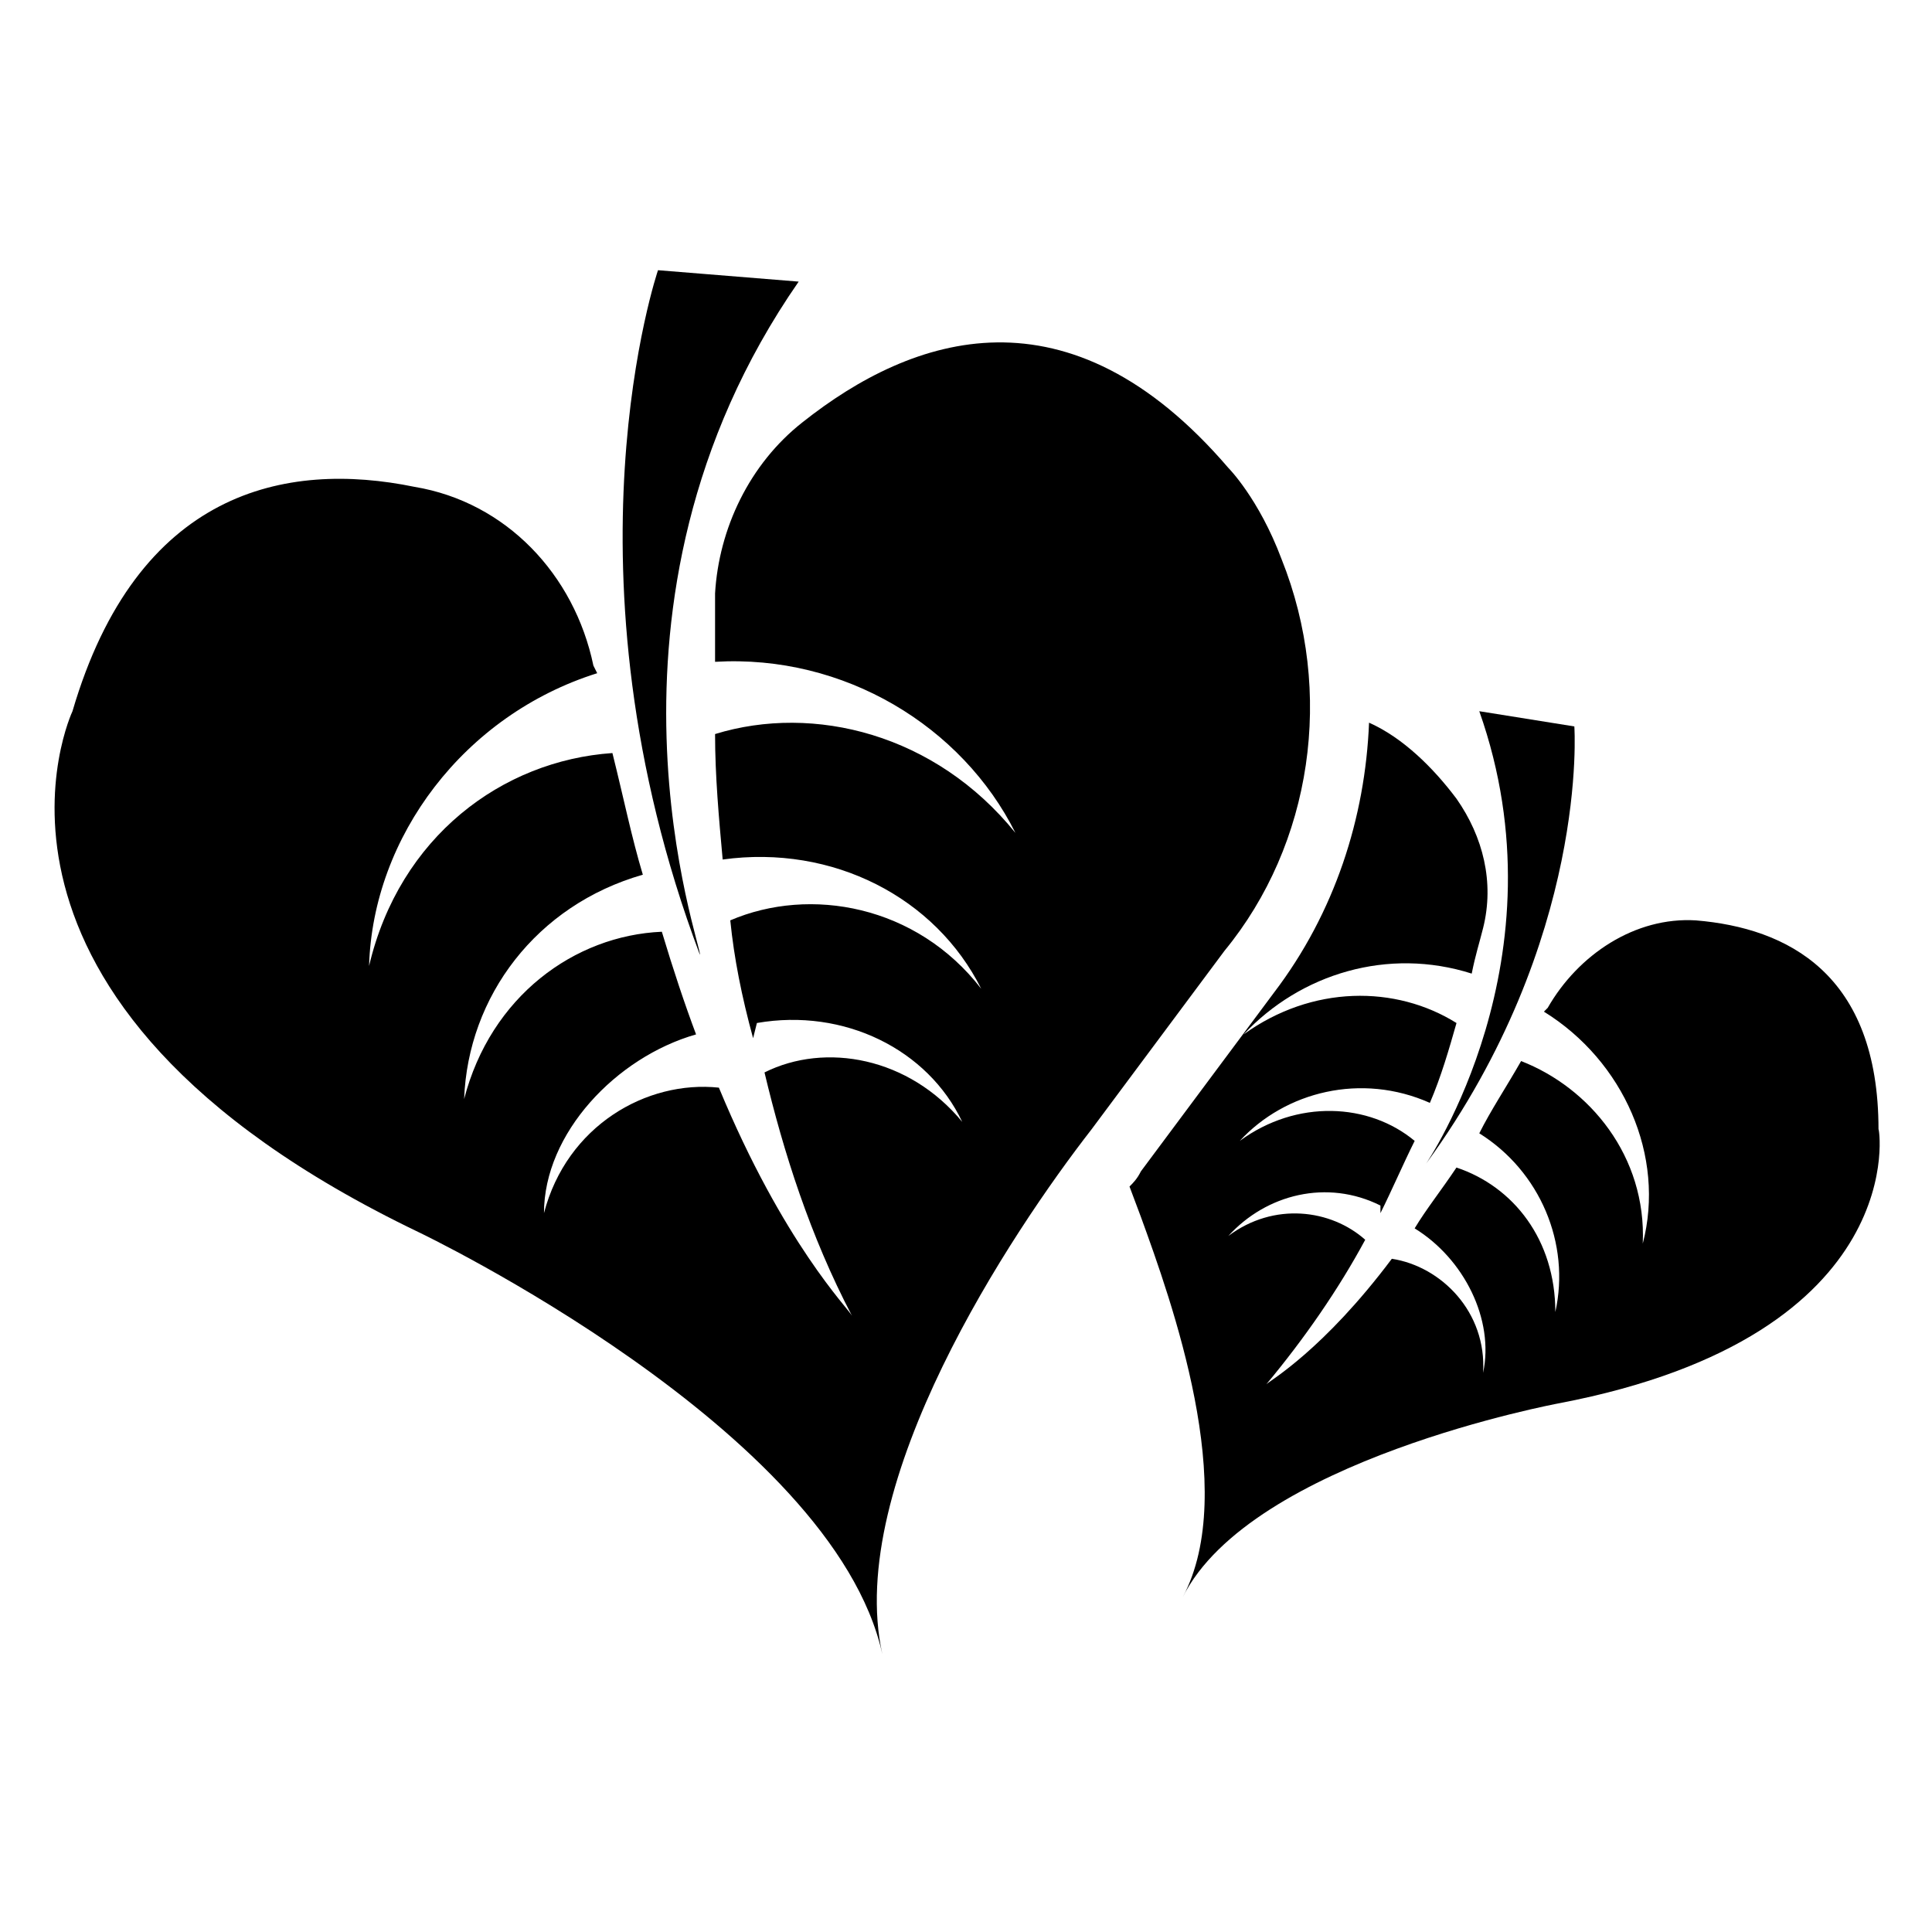 <?xml version="1.0" encoding="UTF-8"?>
<!-- Uploaded to: ICON Repo, www.svgrepo.com, Generator: ICON Repo Mixer Tools -->
<svg fill="#000000" width="800px" height="800px" version="1.1" viewBox="144 144 512 512" xmlns="http://www.w3.org/2000/svg">
 <g>
  <path d="m521.92 452.39c43.328-59.449 39.297-115.88 39.297-115.88l-25.191-4.031c23.176 65.496-14.105 119.91-14.105 119.91z"/>
  <path d="m557.19 515.88s-81.617 15.113-99.754 51.387c15.113-28.215-3.023-78.594-11.082-100.76l-3.023-8.062c1.008-1.008 2.016-2.016 3.023-4.031l35.266-47.359c16.121-21.16 24.184-46.352 25.191-71.539 9.07 4.031 17.129 12.09 23.176 20.152 7.055 10.078 10.078 22.168 7.055 34.258-1.008 4.031-2.016 7.055-3.023 12.09-22.168-7.055-45.344 0-60.457 16.121 18.137-13.098 40.305-13.098 56.426-3.023-2.016 7.055-4.031 14.105-7.055 21.16-18.137-8.062-38.289-3.023-50.383 10.078 15.113-11.082 34.258-10.078 46.352 0-3.023 6.047-6.047 13.098-9.07 19.145v-2.016c-14.105-7.055-30.23-3.023-40.305 8.062 12.09-9.07 27.207-7.055 36.273 1.008-7.055 13.098-16.121 26.199-26.199 38.289 1.008-1.008 15.113-9.07 33.25-33.25 13.098 2.016 25.191 14.105 24.184 30.23 3.023-14.105-5.039-30.23-18.137-38.289 3.023-5.039 7.055-10.078 11.082-16.121 15.113 5.039 26.199 19.145 26.199 38.289 4.031-18.137-4.031-37.281-20.152-47.359 3.023-6.047 7.055-12.09 11.082-19.145 18.137 7.055 33.25 25.191 32.242 48.367 6.047-23.176-5.039-48.367-26.199-61.465l1.008-1.008c8.062-14.105 23.176-24.184 39.297-23.176 24.184 2.016 48.367 14.105 48.367 55.418 0.008-2.012 10.082 54.414-84.633 72.551z"/>
  <path d="m355.66 218.63-37.281-3.023s-27.207 79.602 11.082 181.37c1.008-1.008-33.25-92.703 26.199-178.35z"/>
  <path d="m483.63 292.18c-6.047-16.121-14.105-24.184-14.105-24.184-42.32-49.375-83.633-35.266-112.85-12.09-14.105 11.082-22.168 28.215-23.176 45.344v18.137c34.258-2.016 65.496 17.129 79.602 45.344-21.16-26.199-53.402-34.258-79.602-26.199 0 11.082 1.008 22.168 2.016 33.25 29.223-4.031 56.426 10.078 68.52 34.258-17.129-22.168-45.344-27.207-66.504-18.137 1.008 10.078 3.023 20.152 6.047 31.234l1.008-4.031c23.176-4.031 45.344 7.055 54.41 26.199-14.105-17.129-36.273-21.16-52.395-13.098 5.039 21.16 12.09 43.328 23.176 64.488-1.008-2.016-18.137-19.145-35.266-60.457-19.145-2.016-40.305 10.078-46.352 33.25 0-21.16 19.145-41.312 40.305-47.359-3.023-8.062-6.047-17.129-9.07-27.207-23.176 1.008-45.344 17.129-52.395 44.336 1.008-27.207 19.145-51.387 47.359-59.449-3.023-10.078-5.039-20.152-8.062-32.242-29.223 2.016-56.426 22.168-64.488 56.426 1.008-34.258 25.191-66.504 60.457-77.586l-1.008-2.016c-5.039-24.184-23.176-43.328-47.359-47.359-34.258-7.055-73.555 1.008-90.688 59.449 0 0-36.273 76.578 91.691 138.04 0 0 109.83 52.395 122.93 111.85-10.078-45.344 34.258-111.85 55.418-139.05l35.266-47.359c23.176-28.211 29.223-68.516 15.117-103.78z"/>
 </g>
</svg>